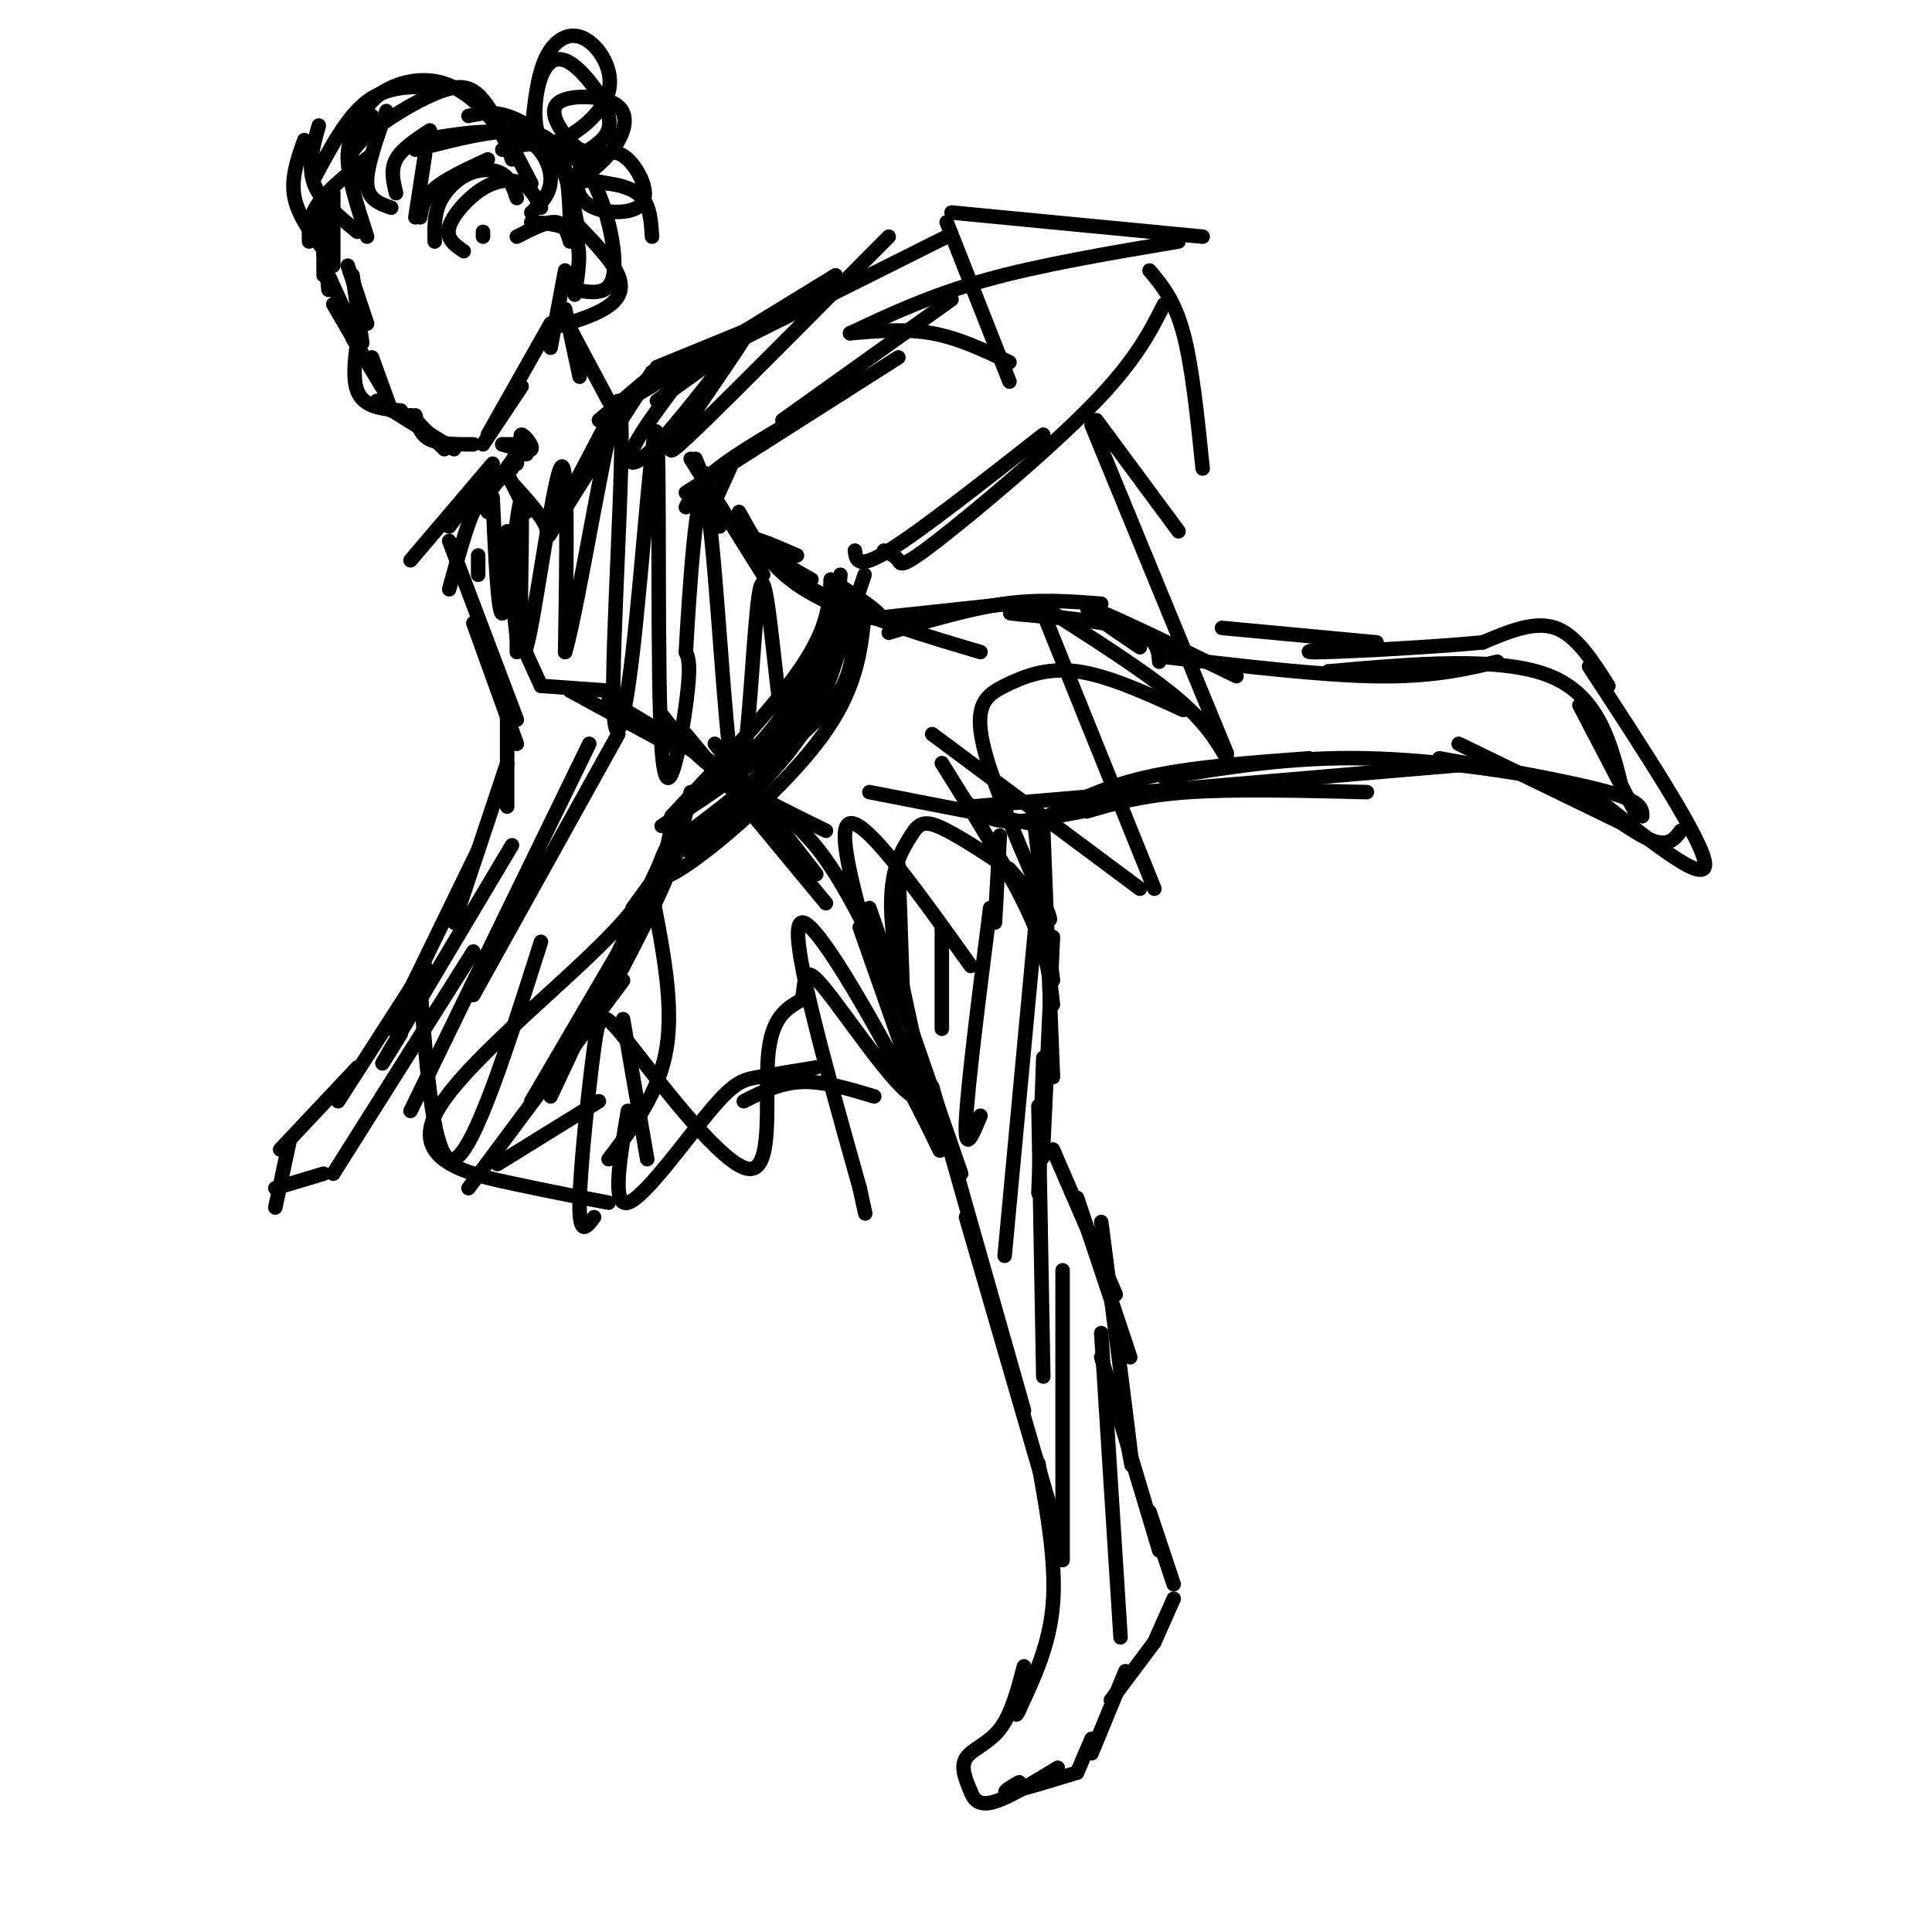 <svg viewBox='0 0 400 400' version='1.1' xmlns='http://www.w3.org/2000/svg' xmlns:xlink='http://www.w3.org/1999/xlink'><g fill='none' stroke='rgb(0,0,0)' stroke-width='3' stroke-linecap='round' stroke-linejoin='round'><path d='M67,43c0.000,0.000 0.000,10.000 0,10'/><path d='M67,44c0.000,0.000 0.000,13.000 0,13'/><path d='M67,49c0.000,0.000 1.000,11.000 1,11'/><path d='M68,57c0.000,0.000 5.000,11.000 5,11'/><path d='M69,63c0.000,0.000 7.000,12.000 7,12'/><path d='M73,70c0.000,0.000 6.000,10.000 6,10'/><path d='M77,74c0.000,0.000 4.000,11.000 4,11'/><path d='M85,86c0.000,0.000 2.000,2.000 2,2'/><path d='M85,86c0.000,0.000 7.000,7.000 7,7'/><path d='M78,83c0.000,0.000 16.000,10.000 16,10'/><path d='M86,86c0.500,2.000 1.000,4.000 3,5c2.000,1.000 5.500,1.000 9,1'/><path d='M100,92c0.000,0.000 8.000,-12.000 8,-12'/><path d='M101,90c0.000,0.000 13.000,-23.000 13,-23'/><path d='M107,49c3.083,-1.583 6.167,-3.167 8,-3c1.833,0.167 2.417,2.083 3,4'/><path d='M110,46c3.750,0.250 7.500,0.500 9,3c1.500,2.500 0.750,7.250 0,12'/><path d='M117,56c0.000,0.000 -3.000,16.000 -3,16'/><path d='M64,50c-0.083,-2.500 -0.167,-5.000 2,-8c2.167,-3.000 6.583,-6.500 11,-10'/><path d='M69,40c0.000,0.000 0.000,15.000 0,15'/><path d='M68,53c-3.083,-4.000 -6.167,-8.000 -7,-12c-0.833,-4.000 0.583,-8.000 2,-12'/><path d='M66,26c-1.167,4.167 -2.333,8.333 -1,12c1.333,3.667 5.167,6.833 9,10'/><path d='M76,49c-2.083,-6.417 -4.167,-12.833 -4,-17c0.167,-4.167 2.583,-6.083 5,-8'/><path d='M80,23c-2.083,5.833 -4.167,11.667 -4,15c0.167,3.333 2.583,4.167 5,5'/><path d='M82,40c-0.583,-2.417 -1.167,-4.833 0,-7c1.167,-2.167 4.083,-4.083 7,-6'/><path d='M88,32c0.000,0.000 -2.000,13.000 -2,13'/><path d='M87,45c0.333,-2.000 0.667,-4.000 3,-6c2.333,-2.000 6.667,-4.000 11,-6'/><path d='M100,48c0.000,0.000 0.000,1.000 0,1'/><path d='M65,37c3.417,-6.417 6.833,-12.833 11,-16c4.167,-3.167 9.083,-3.083 14,-3'/><path d='M73,30c0.946,-3.696 1.893,-7.393 5,-10c3.107,-2.607 8.375,-4.125 13,-3c4.625,1.125 8.607,4.893 11,8c2.393,3.107 3.196,5.554 4,8'/><path d='M75,38c-2.101,-2.143 -4.202,-4.286 -1,-8c3.202,-3.714 11.708,-9.000 17,-11c5.292,-2.000 7.369,-0.714 10,3c2.631,3.714 5.815,9.857 9,16'/><path d='M87,29c7.578,-1.267 15.156,-2.533 20,-1c4.844,1.533 6.956,5.867 7,9c0.044,3.133 -1.978,5.067 -4,7'/><path d='M86,31c10.333,-2.667 20.667,-5.333 26,-3c5.333,2.333 5.667,9.667 6,17'/><path d='M97,24c2.378,-0.511 4.756,-1.022 8,0c3.244,1.022 7.356,3.578 10,8c2.644,4.422 3.822,10.711 5,17'/><path d='M104,31c2.839,-0.780 5.679,-1.560 9,-1c3.321,0.560 7.125,2.458 10,8c2.875,5.542 4.821,14.726 4,19c-0.821,4.274 -4.411,3.637 -8,3'/><path d='M118,45c4.311,4.378 8.622,8.756 10,12c1.378,3.244 -0.178,5.356 -3,7c-2.822,1.644 -6.911,2.822 -11,4'/><path d='M90,50c-0.065,-2.732 -0.131,-5.464 1,-8c1.131,-2.536 3.458,-4.875 6,-6c2.542,-1.125 5.298,-1.036 7,0c1.702,1.036 2.351,3.018 3,5'/><path d='M96,52c-1.845,-1.268 -3.690,-2.536 -3,-5c0.690,-2.464 3.917,-6.125 7,-8c3.083,-1.875 6.024,-1.964 8,-1c1.976,0.964 2.988,2.982 4,5'/><path d='M72,55c0.000,0.000 4.000,12.000 4,12'/><path d='M73,57c0.000,0.000 2.000,14.000 2,14'/><path d='M75,65c-1.167,6.333 -2.333,12.667 -1,16c1.333,3.333 5.167,3.667 9,4'/><path d='M110,28c0.584,-6.058 1.168,-12.117 3,-16c1.832,-3.883 4.911,-5.591 8,-4c3.089,1.591 6.186,6.480 5,11c-1.186,4.520 -6.657,8.672 -10,10c-3.343,1.328 -4.559,-0.169 -5,-3c-0.441,-2.831 -0.108,-6.996 1,-10c1.108,-3.004 2.991,-4.847 6,-3c3.009,1.847 7.146,7.385 8,11c0.854,3.615 -1.573,5.308 -4,7'/><path d='M122,31c-1.497,0.809 -3.240,-0.667 -5,-3c-1.760,-2.333 -3.537,-5.521 -1,-7c2.537,-1.479 9.387,-1.248 12,1c2.613,2.248 0.990,6.515 -2,10c-2.990,3.485 -7.346,6.189 -8,6c-0.654,-0.189 2.395,-3.270 5,-5c2.605,-1.730 4.767,-2.107 7,0c2.233,2.107 4.537,6.699 3,9c-1.537,2.301 -6.914,2.312 -10,1c-3.086,-1.312 -3.882,-3.946 -3,-5c0.882,-1.054 3.441,-0.527 6,0'/><path d='M126,38c2.400,0.311 5.400,1.089 7,3c1.600,1.911 1.800,4.956 2,8'/><path d='M117,64c0.000,0.000 3.000,14.000 3,14'/><path d='M118,68c0.000,0.000 8.000,15.000 8,15'/><path d='M104,92c0.000,0.000 3.000,0.000 3,0'/><path d='M104,92c2.778,0.844 5.556,1.689 6,1c0.444,-0.689 -1.444,-2.911 -2,-3c-0.556,-0.089 0.222,1.956 1,4'/><path d='M109,94c-0.022,-0.267 -0.578,-2.933 -1,-3c-0.422,-0.067 -0.711,2.467 -1,5'/><path d='M107,94c0.000,0.000 -5.000,7.000 -5,7'/><path d='M106,97c0.000,0.000 -9.000,8.000 -9,8'/><path d='M124,87c0.000,0.000 13.000,-11.000 13,-11'/><path d='M128,84c0.000,0.000 17.000,-10.000 17,-10'/><path d='M136,76c0.000,0.000 22.000,-9.000 22,-9'/><path d='M102,97c0.000,0.000 -9.000,12.000 -9,12'/><path d='M102,96c0.000,0.000 -17.000,20.000 -17,20'/><path d='M105,111c0.000,0.000 0.000,5.000 0,5'/><path d='M105,111c0.000,0.000 2.000,11.000 2,11'/><path d='M105,110c0.000,0.000 2.000,14.000 2,14'/><path d='M105,114c0.000,0.000 2.000,18.000 2,18'/><path d='M107,123c0.000,0.000 0.000,12.000 0,12'/><path d='M107,131c0.000,0.000 5.000,11.000 5,11'/><path d='M112,142c0.000,0.000 14.000,1.000 14,1'/><path d='M146,98c0.000,0.000 3.000,11.000 3,11'/><path d='M143,95c0.000,0.000 15.000,24.000 15,24'/><path d='M144,95c2.000,4.917 4.000,9.833 8,14c4.000,4.167 10.000,7.583 16,11'/><path d='M153,106c2.956,5.378 5.911,10.756 12,15c6.089,4.244 15.311,7.356 17,7c1.689,-0.356 -4.156,-4.178 -10,-8'/><path d='M165,115c-5.422,-2.356 -10.844,-4.711 -10,-3c0.844,1.711 7.956,7.489 17,12c9.044,4.511 20.022,7.756 31,11'/><path d='M118,143c0.000,0.000 22.000,12.000 22,12'/><path d='M126,145c0.000,0.000 30.000,18.000 30,18'/><path d='M137,148c3.167,4.000 6.333,8.000 12,12c5.667,4.000 13.833,8.000 22,12'/><path d='M148,154c0.000,0.000 21.000,27.000 21,27'/><path d='M142,152c0.000,0.000 29.000,35.000 29,35'/><path d='M157,165c4.583,3.083 9.167,6.167 14,13c4.833,6.833 9.917,17.417 15,28'/><path d='M207,173c0.000,0.000 -1.000,18.000 -1,18'/><path d='M180,164c0.000,0.000 36.000,7.000 36,7'/><path d='M200,166c2.000,1.833 4.000,3.667 8,4c4.000,0.333 10.000,-0.833 16,-2'/><path d='M181,128c0.000,0.000 28.000,-3.000 28,-3'/><path d='M184,131c8.333,-2.500 16.667,-5.000 24,-6c7.333,-1.000 13.667,-0.500 20,0'/><path d='M220,128c-6.622,-0.600 -13.244,-1.200 -10,-1c3.244,0.200 16.356,1.200 23,3c6.644,1.800 6.822,4.400 7,7'/><path d='M236,134c-6.667,-4.500 -13.333,-9.000 -10,-8c3.333,1.000 16.667,7.500 30,14'/><path d='M215,170c6.333,-3.417 12.667,-6.833 22,-9c9.333,-2.167 21.667,-3.083 34,-4'/><path d='M201,167c0.000,0.000 106.000,-9.000 106,-9'/><path d='M241,136c16.250,1.917 32.500,3.833 44,4c11.500,0.167 18.250,-1.417 25,-3'/><path d='M275,139c17.917,-1.583 35.833,-3.167 46,1c10.167,4.167 12.583,14.083 15,24'/><path d='M327,146c0.000,0.000 12.000,23.000 12,23'/><path d='M302,154c0.000,0.000 35.000,17.000 35,17'/><path d='M327,164c5.750,4.333 11.500,8.667 15,10c3.500,1.333 4.750,-0.333 6,-2'/><path d='M178,192c0.000,0.000 13.000,37.000 13,37'/><path d='M180,188c0.000,0.000 19.000,55.000 19,55'/><path d='M214,169c0.000,0.000 4.000,34.000 4,34'/><path d='M216,172c0.000,0.000 2.000,51.000 2,51'/><path d='M218,194c-0.833,18.333 -1.667,36.667 -2,43c-0.333,6.333 -0.167,0.667 0,-5'/><path d='M216,219c0.000,0.000 -1.000,28.000 -1,28'/><path d='M218,238c0.000,0.000 13.000,30.000 13,30'/><path d='M223,248c0.000,0.000 11.000,33.000 11,33'/><path d='M193,225c0.000,0.000 19.000,67.000 19,67'/><path d='M200,252c0.000,0.000 18.000,62.000 18,62'/><path d='M215,303c1.833,10.250 3.667,20.500 3,29c-0.667,8.500 -3.833,15.250 -7,22'/><path d='M211,354c-1.167,2.833 -0.583,-1.083 0,-5'/><path d='M212,345c-1.311,4.978 -2.622,9.956 -5,13c-2.378,3.044 -5.822,4.156 -7,6c-1.178,1.844 -0.089,4.422 1,7'/><path d='M201,371c0.689,1.844 1.911,2.956 5,2c3.089,-0.956 8.044,-3.978 13,-7'/><path d='M211,369c-2.000,1.167 -4.000,2.333 -2,2c2.000,-0.333 8.000,-2.167 14,-4'/><path d='M223,367c0.000,0.000 3.000,-7.000 3,-7'/><path d='M226,363c0.000,0.000 7.000,-17.000 7,-17'/><path d='M230,352c0.000,0.000 9.000,-12.000 9,-12'/><path d='M239,340c0.000,0.000 4.000,-9.000 4,-9'/><path d='M243,328c0.000,0.000 -5.000,-15.000 -5,-15'/><path d='M240,321c0.000,0.000 -12.000,-40.000 -12,-40'/><path d='M233,296c0.917,5.583 1.833,11.167 1,4c-0.833,-7.167 -3.417,-27.083 -6,-47'/><path d='M147,106c0.000,0.000 5.000,-11.000 5,-11'/><path d='M142,105c1.250,-2.500 2.500,-5.000 8,-9c5.500,-4.000 15.250,-9.500 25,-15'/><path d='M142,102c0.000,0.000 44.000,-28.000 44,-28'/><path d='M142,76c0.000,0.000 31.000,-19.000 31,-19'/><path d='M148,73c0.000,0.000 48.000,-24.000 48,-24'/><path d='M162,87c0.000,0.000 35.000,-25.000 35,-25'/><path d='M197,44c0.000,0.000 52.000,5.000 52,5'/><path d='M176,69c8.333,-3.917 16.667,-7.833 28,-11c11.333,-3.167 25.667,-5.583 40,-8'/><path d='M101,106c-0.833,-1.333 -1.667,-2.667 -3,0c-1.333,2.667 -3.167,9.333 -5,16'/><path d='M93,112c0.000,0.000 14.000,37.000 14,37'/><path d='M98,129c0.000,0.000 9.000,25.000 9,25'/><path d='M105,146c0.000,0.000 0.000,21.000 0,21'/><path d='M105,158c0.000,0.000 -11.000,33.000 -11,33'/><path d='M99,176c0.000,0.000 -18.000,37.000 -18,37'/><path d='M88,200c0.000,0.000 -18.000,28.000 -18,28'/><path d='M74,221c0.000,0.000 -16.000,17.000 -16,17'/><path d='M60,236c0.000,0.000 -3.000,14.000 -3,14'/><path d='M57,246c0.000,0.000 10.000,-3.000 10,-3'/><path d='M69,243c0.000,0.000 29.000,-46.000 29,-46'/><path d='M83,214c-2.917,4.750 -5.833,9.500 -2,3c3.833,-6.500 14.417,-24.250 25,-42'/><path d='M128,152c0.000,0.000 -30.000,54.000 -30,54'/><path d='M122,154c0.000,0.000 -37.000,76.000 -37,76'/><path d='M172,120c-0.250,4.917 -0.500,9.833 -6,18c-5.500,8.167 -16.250,19.583 -27,31'/><path d='M142,167c5.911,-4.400 11.822,-8.800 17,-15c5.178,-6.200 9.622,-14.200 12,-20c2.378,-5.800 2.689,-9.400 3,-13'/><path d='M143,164c0.000,0.000 -3.000,13.000 -3,13'/><path d='M142,168c-4.378,7.889 -8.756,15.778 -3,13c5.756,-2.778 21.644,-16.222 30,-27c8.356,-10.778 9.178,-18.889 10,-27'/><path d='M172,140c0.000,0.000 7.000,-21.000 7,-21'/><path d='M138,171c1.417,1.250 2.833,2.500 1,8c-1.833,5.500 -6.917,15.250 -12,25'/><path d='M137,178c0.000,0.000 -23.000,49.000 -23,49'/><path d='M129,203c0.000,0.000 -32.000,43.000 -32,43'/><path d='M103,241c0.000,0.000 21.000,-13.000 21,-13'/><path d='M129,211c0.000,0.000 5.000,29.000 5,29'/><path d='M135,185c2.250,11.417 4.500,22.833 3,32c-1.500,9.167 -6.750,16.083 -12,23'/><path d='M130,230c-1.696,9.982 -3.393,19.964 0,19c3.393,-0.964 11.875,-12.875 17,-19c5.125,-6.125 6.893,-6.464 10,-7c3.107,-0.536 7.554,-1.268 12,-2'/><path d='M154,228c3.750,-1.917 7.500,-3.833 12,-4c4.500,-0.167 9.750,1.417 15,3'/><path d='M177,114c0.250,2.000 0.500,4.000 7,0c6.500,-4.000 19.250,-14.000 32,-24'/><path d='M183,114c1.226,0.589 2.452,1.179 3,2c0.548,0.821 0.417,1.875 8,-4c7.583,-5.875 22.881,-18.679 32,-28c9.119,-9.321 12.060,-15.161 15,-21'/><path d='M238,56c2.583,3.083 5.167,6.167 7,13c1.833,6.833 2.917,17.417 4,28'/><path d='M244,110c0.000,0.000 -17.000,-23.000 -17,-23'/><path d='M226,88c0.000,0.000 28.000,68.000 28,68'/><path d='M254,157c-2.250,-3.833 -4.500,-7.667 -11,-13c-6.500,-5.333 -17.250,-12.167 -28,-19'/><path d='M216,127c0.000,0.000 23.000,57.000 23,57'/><path d='M236,184c0.000,0.000 -43.000,-32.000 -43,-32'/><path d='M195,158c7.083,11.333 14.167,22.667 18,31c3.833,8.333 4.417,13.667 5,19'/><path d='M201,200c-12.477,-17.467 -24.954,-34.935 -26,-28c-1.046,6.935 9.338,38.271 15,54c5.662,15.729 6.601,15.850 0,3c-6.601,-12.850 -20.743,-38.671 -24,-38c-3.257,0.671 4.372,27.836 12,55'/><path d='M178,246c2.000,9.167 1.000,4.583 0,0'/><path d='M105,98c0.000,0.000 4.000,8.000 4,8'/><path d='M106,100c3.044,3.356 6.089,6.711 7,9c0.911,2.289 -0.311,3.511 3,-2c3.311,-5.511 11.156,-17.756 19,-30'/><path d='M117,104c0.000,0.000 11.000,-21.000 11,-21'/><path d='M136,83c0.000,0.000 14.000,-10.000 14,-10'/><path d='M87,204c1.417,18.750 2.833,37.500 7,36c4.167,-1.500 11.083,-23.250 18,-45'/><path d='M196,46c0.000,0.000 13.000,33.000 13,33'/><path d='M209,75c-5.250,-2.500 -10.500,-5.000 -16,-6c-5.500,-1.000 -11.250,-0.500 -17,0'/><path d='M225,168c5.667,-1.667 11.333,-3.333 21,-4c9.667,-0.667 23.333,-0.333 37,0'/><path d='M241,161c13.222,-2.178 26.444,-4.356 42,-4c15.556,0.356 33.444,3.244 41,5c7.556,1.756 4.778,2.378 2,3'/><path d='M298,157c14.000,2.500 28.000,5.000 35,7c7.000,2.000 7.000,3.500 7,5'/><path d='M329,164c12.000,9.667 24.000,19.333 24,15c0.000,-4.333 -12.000,-22.667 -24,-41'/><path d='M333,142c-3.333,-5.250 -6.667,-10.500 -11,-12c-4.333,-1.500 -9.667,0.750 -15,3'/><path d='M307,133c-9.800,0.956 -26.800,1.844 -33,2c-6.200,0.156 -1.600,-0.422 3,-1'/><path d='M285,133c0.000,0.000 -32.000,-3.000 -32,-3'/><path d='M139,177c0.000,0.000 -8.000,11.000 -8,11'/><path d='M141,175c0.000,0.000 -31.000,53.000 -31,53'/><path d='M139,175c7.189,-5.357 14.378,-10.715 20,-16c5.622,-5.285 9.678,-10.499 12,-17c2.322,-6.501 2.911,-14.289 3,-13c0.089,1.289 -0.322,11.655 -8,23c-7.678,11.345 -22.622,23.670 -24,24c-1.378,0.330 10.811,-11.335 23,-23'/><path d='M165,153c5.982,-5.817 9.439,-8.858 11,-15c1.561,-6.142 1.228,-15.384 0,-14c-1.228,1.384 -3.351,13.396 -10,23c-6.649,9.604 -17.825,16.802 -29,24'/><path d='M99,115c0.000,0.000 0.000,4.000 0,4'/><path d='M102,103c0.542,12.143 1.085,24.285 2,24c0.915,-0.285 2.204,-12.999 3,-19c0.796,-6.001 1.100,-5.289 1,4c-0.100,9.289 -0.604,27.155 1,22c1.604,-5.155 5.315,-33.330 7,-37c1.685,-3.670 1.342,17.165 1,38'/><path d='M117,135c2.750,-8.879 9.124,-50.076 11,-51c1.876,-0.924 -0.747,38.424 -1,56c-0.253,17.576 1.863,13.381 4,-5c2.137,-18.381 4.294,-50.947 5,-45c0.706,5.947 -0.041,50.409 1,65c1.041,14.591 3.869,-0.688 5,-9c1.131,-8.312 0.566,-9.656 0,-11'/><path d='M142,135c0.658,-12.068 2.304,-36.737 4,-32c1.696,4.737 3.441,38.880 5,52c1.559,13.120 2.933,5.218 4,-7c1.067,-12.218 1.826,-28.751 3,-27c1.174,1.751 2.764,21.786 4,29c1.236,7.214 2.118,1.607 3,-4'/><path d='M142,77c-4.726,6.222 -9.451,12.444 -11,16c-1.549,3.556 0.079,4.444 6,-2c5.921,-6.444 16.133,-20.222 17,-21c0.867,-0.778 -7.613,11.444 -12,18c-4.387,6.556 -4.682,7.444 3,0c7.682,-7.444 23.341,-23.222 39,-39'/><path d='M186,179c0.000,0.000 1.000,29.000 1,29'/><path d='M195,192c0.000,0.000 0.000,21.000 0,21'/><path d='M205,188c-2.333,18.417 -4.667,36.833 -5,44c-0.333,7.167 1.333,3.083 3,-1'/><path d='M215,185c0.000,0.000 -7.000,75.000 -7,75'/><path d='M215,229c0.000,0.000 1.000,56.000 1,56'/><path d='M220,263c0.000,0.000 0.000,60.000 0,60'/><path d='M228,276c0.000,0.000 4.000,63.000 4,63'/><path d='M139,171c-1.065,5.929 -2.131,11.857 -13,23c-10.869,11.143 -31.542,27.500 -36,37c-4.458,9.500 7.298,12.143 16,14c8.702,1.857 14.351,2.929 20,4'/><path d='M123,252c-1.554,2.109 -3.109,4.218 -3,-3c0.109,-7.218 1.880,-23.763 3,-32c1.120,-8.237 1.589,-8.167 8,0c6.411,8.167 18.765,24.429 24,25c5.235,0.571 3.353,-14.551 4,-23c0.647,-8.449 3.824,-10.224 7,-12'/><path d='M166,207c0.971,-4.100 -0.100,-8.349 5,-2c5.100,6.349 16.372,23.295 19,22c2.628,-1.295 -3.388,-20.832 -5,-33c-1.612,-12.168 1.181,-16.968 3,-20c1.819,-3.032 2.662,-4.295 6,-3c3.338,1.295 9.169,5.147 15,9'/><path d='M209,180c4.941,5.226 9.794,13.790 8,9c-1.794,-4.790 -10.233,-22.933 -13,-33c-2.767,-10.067 0.140,-12.056 4,-14c3.860,-1.944 8.674,-3.841 15,-3c6.326,0.841 14.163,4.421 22,8'/></g>
</svg>